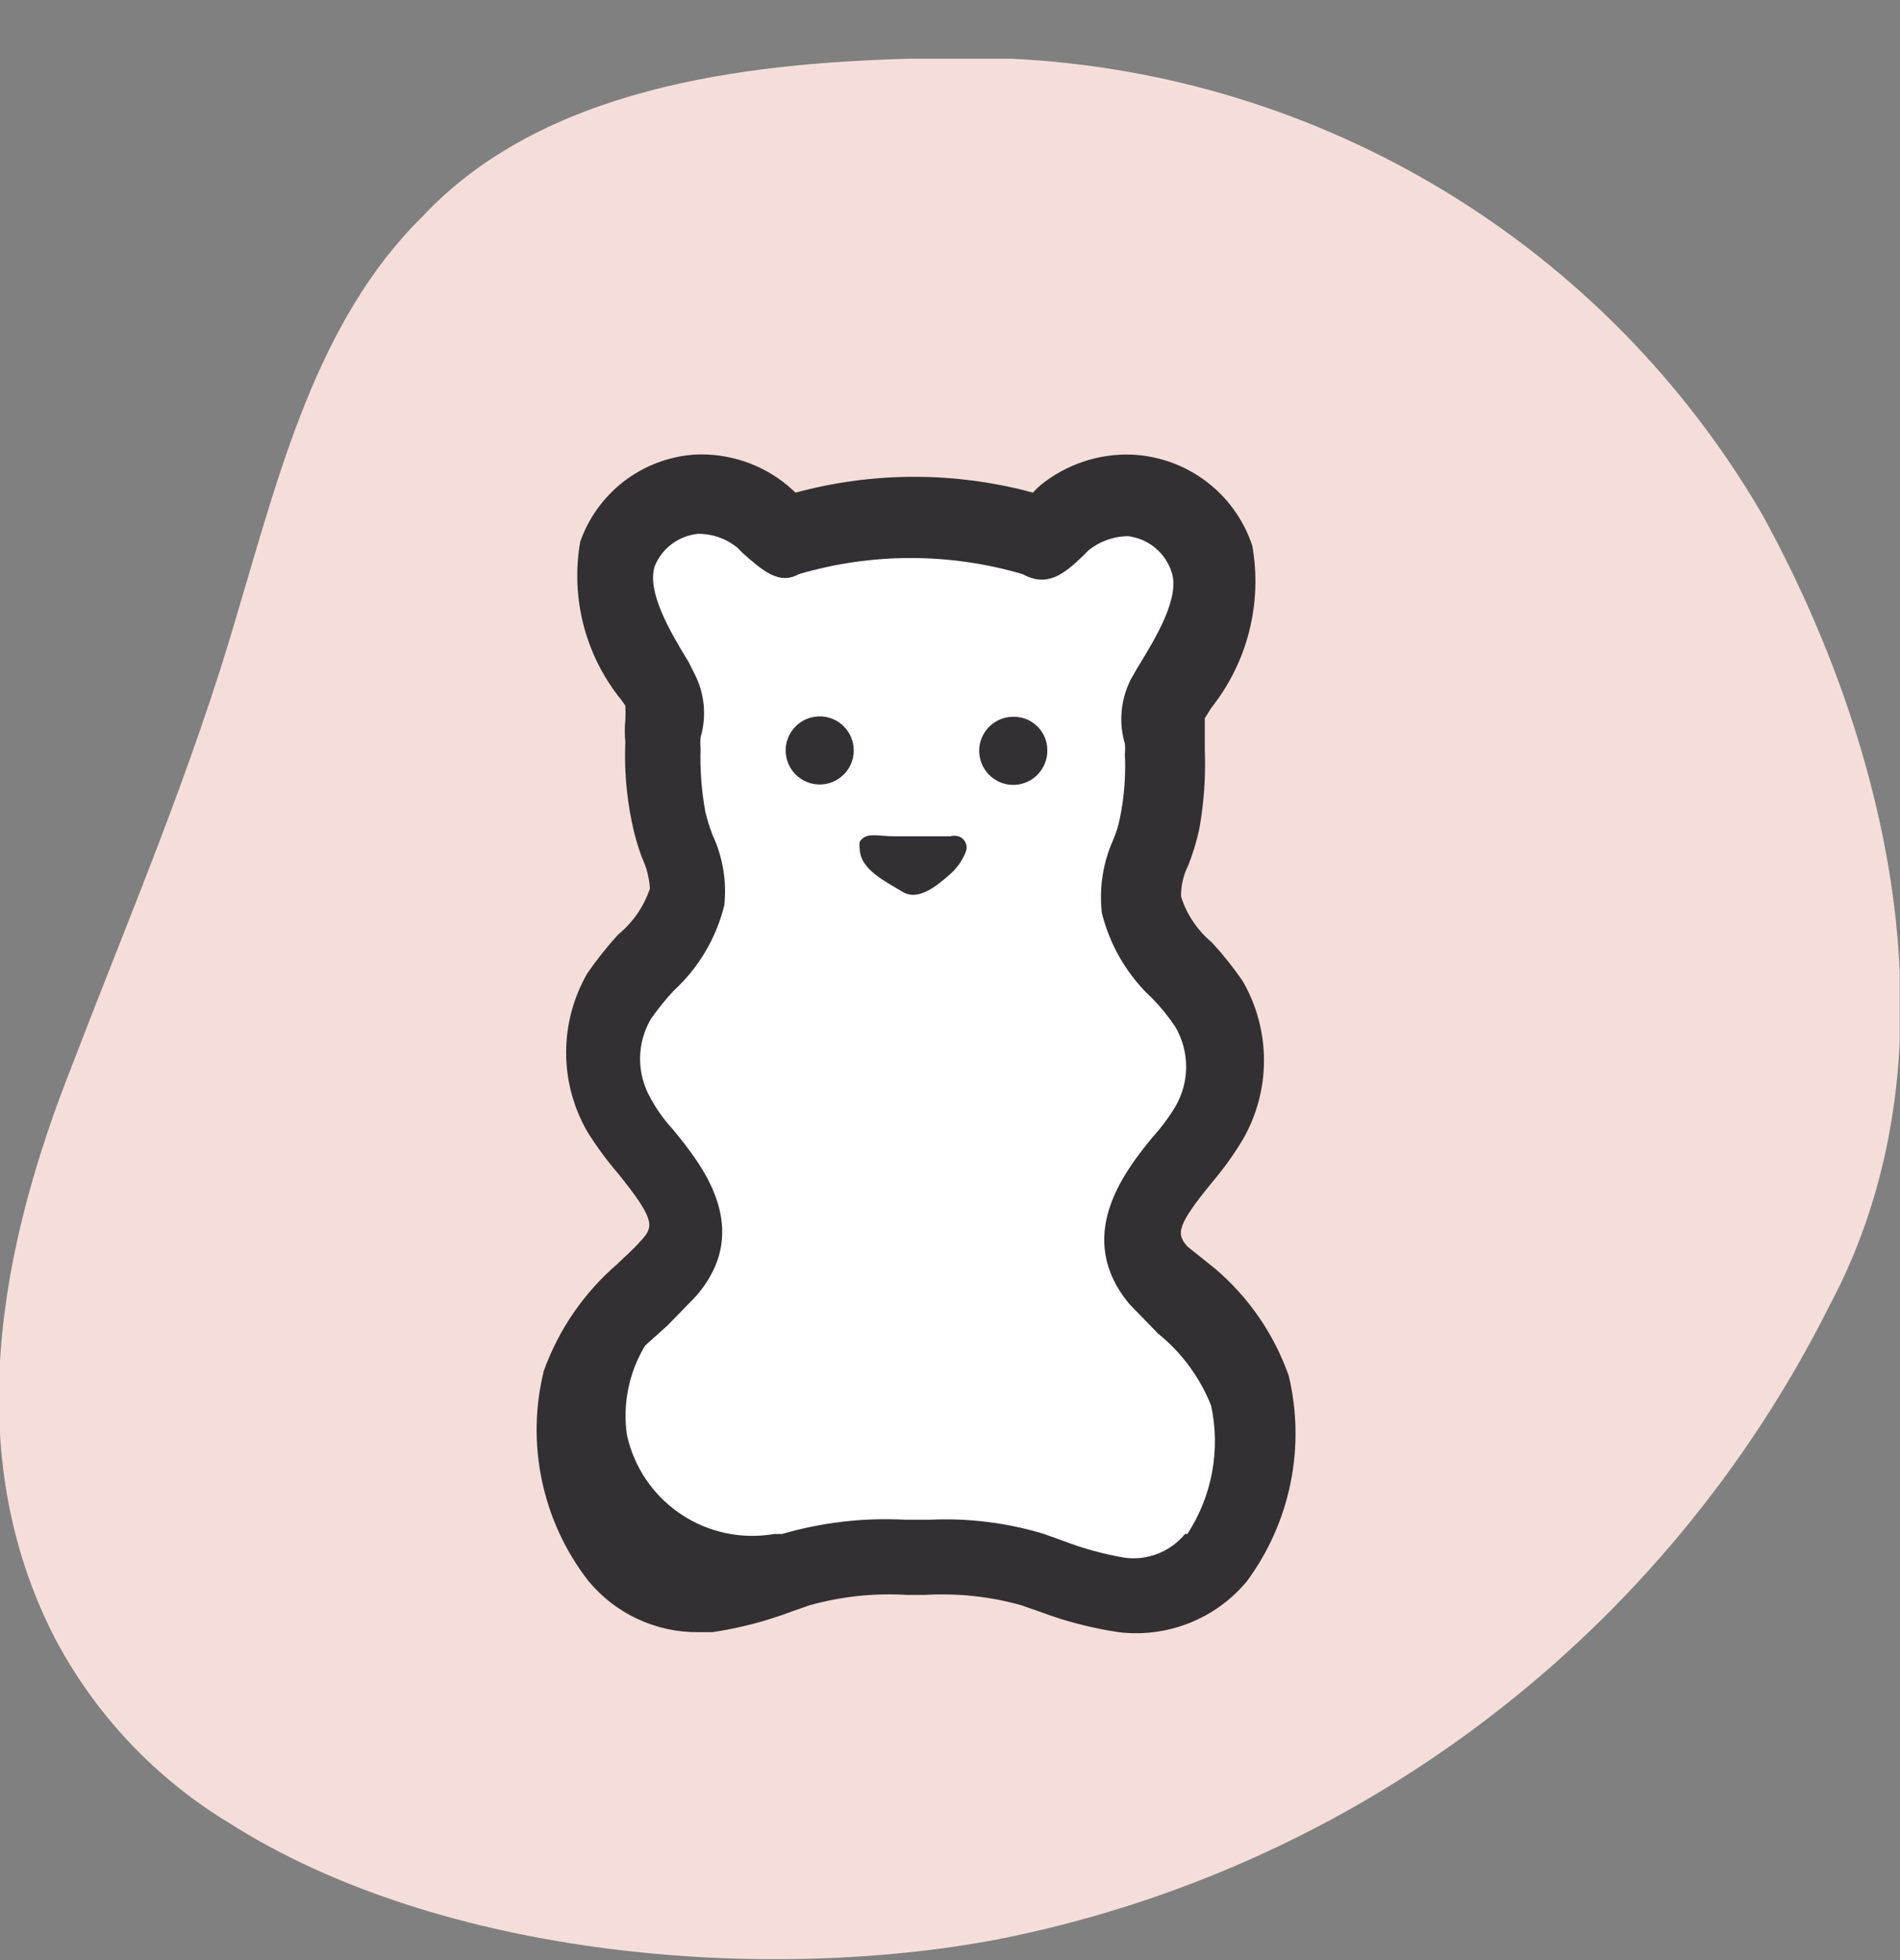 <svg width="32" height="33" viewBox="0 0 32 33" fill="none" xmlns="http://www.w3.org/2000/svg">
<rect x="0" y="0" width="32" height="33" fill="#808080" stroke="none"/>
<g clip-path="url(#clip0_2804_9862)">
<g clip-path="url(#clip1_2804_9862)">
<path d="M3.839 30.679C2.603 29.927 1.594 28.853 0.92 27.572C-0.68 24.453 -0 20.986 1.226 17.907C2.186 15.4 3.226 12.987 3.999 10.321C4.693 8.001 5.333 5.402 7.106 3.655C9.132 1.482 12.492 1.069 15.291 0.989C15.865 0.989 16.451 0.989 17.038 0.989C19.616 1.112 22.123 1.878 24.33 3.217C26.538 4.556 28.375 6.425 29.676 8.655C31.876 12.654 33.036 17.827 30.81 21.986C29.443 24.716 27.47 27.096 25.041 28.944C22.612 30.793 19.793 32.061 16.798 32.652C12.932 33.385 7.452 32.985 3.839 30.679Z" fill="#F5DED9"/>
<path d="M21.065 23.346C20.716 22.581 20.196 21.906 19.545 21.373C18.705 20.413 19.971 19.573 20.385 18.814C20.558 18.511 20.649 18.169 20.649 17.82C20.649 17.472 20.558 17.13 20.385 16.827C20.025 16.267 19.372 15.854 19.238 15.161C19.158 14.681 19.465 14.254 19.545 13.828C19.629 13.429 19.66 13.021 19.638 12.614C19.638 12.334 19.478 11.961 19.638 11.708C20.038 11.041 20.638 10.148 20.372 9.361C20.279 9.073 20.103 8.819 19.866 8.631C19.628 8.443 19.34 8.331 19.038 8.308C18.634 8.291 18.238 8.429 17.932 8.695L17.545 8.988C16.852 8.741 16.121 8.62 15.385 8.628C14.645 8.618 13.91 8.74 13.212 8.988L12.839 8.655C12.532 8.392 12.137 8.254 11.732 8.268C11.432 8.294 11.145 8.408 10.908 8.595C10.671 8.782 10.494 9.035 10.399 9.321C10.133 10.108 10.733 11.001 11.133 11.668C11.293 11.921 11.133 12.294 11.133 12.574C11.117 12.981 11.149 13.388 11.226 13.787C11.306 14.254 11.613 14.681 11.533 15.121C11.399 15.814 10.746 16.227 10.386 16.787C10.213 17.09 10.122 17.432 10.122 17.78C10.122 18.129 10.213 18.471 10.386 18.774C10.799 19.534 12.066 20.373 11.226 21.333C10.693 21.933 9.893 22.48 9.719 23.306C9.359 24.64 9.986 27.053 11.892 26.853C12.385 26.769 12.867 26.635 13.332 26.453C13.984 26.279 14.659 26.211 15.332 26.253C16.005 26.211 16.68 26.278 17.332 26.453C17.817 26.652 18.322 26.799 18.838 26.893C20.785 27.093 21.425 24.68 21.065 23.346Z" fill="white"/>
<path d="M21.704 23.159C21.457 22.46 21.029 21.839 20.465 21.359L19.998 20.986C19.811 20.773 19.811 20.64 20.425 19.893C20.612 19.671 20.782 19.435 20.931 19.186C21.165 18.781 21.288 18.321 21.288 17.853C21.288 17.385 21.165 16.925 20.931 16.52C20.774 16.29 20.6 16.072 20.411 15.867C20.167 15.664 19.987 15.396 19.891 15.094C19.889 14.913 19.93 14.735 20.011 14.573C20.09 14.374 20.152 14.169 20.198 13.96C20.277 13.521 20.309 13.073 20.291 12.627C20.291 12.507 20.291 12.387 20.291 12.254C20.291 12.12 20.291 12.054 20.291 12.094L20.398 11.921C20.701 11.54 20.919 11.1 21.039 10.629C21.158 10.157 21.176 9.666 21.091 9.187C20.948 8.757 20.678 8.379 20.316 8.106C19.954 7.832 19.518 7.675 19.065 7.654C18.503 7.633 17.953 7.818 17.518 8.174C17.475 8.211 17.434 8.251 17.398 8.294C16.089 7.939 14.708 7.939 13.399 8.294L13.265 8.174C12.825 7.809 12.263 7.623 11.692 7.654C11.264 7.685 10.854 7.84 10.513 8.1C10.172 8.361 9.914 8.716 9.772 9.121C9.69 9.589 9.71 10.069 9.829 10.529C9.949 10.989 10.166 11.418 10.466 11.787L10.532 11.88C10.537 11.96 10.537 12.04 10.532 12.12C10.52 12.245 10.52 12.37 10.532 12.494C10.513 12.941 10.549 13.389 10.639 13.827C10.68 14.036 10.738 14.241 10.812 14.44C10.89 14.603 10.935 14.78 10.946 14.96C10.844 15.263 10.659 15.531 10.412 15.733C10.224 15.938 10.05 16.157 9.892 16.387C9.658 16.792 9.535 17.252 9.535 17.72C9.535 18.188 9.658 18.648 9.892 19.053C10.047 19.302 10.221 19.538 10.412 19.76C11.012 20.506 11.012 20.64 10.826 20.853C10.639 21.066 10.546 21.133 10.399 21.279C9.837 21.762 9.41 22.382 9.159 23.079C9.009 23.686 8.998 24.319 9.128 24.931C9.257 25.543 9.523 26.118 9.906 26.612C10.132 26.887 10.417 27.108 10.74 27.258C11.063 27.408 11.416 27.484 11.772 27.479H11.999C12.454 27.411 12.901 27.295 13.332 27.132L13.639 27.025C14.172 26.877 14.726 26.818 15.278 26.852H15.572C16.12 26.819 16.67 26.877 17.198 27.025L17.505 27.132C17.936 27.295 18.383 27.411 18.838 27.479C19.241 27.528 19.649 27.476 20.027 27.327C20.404 27.178 20.738 26.937 20.998 26.625C21.361 26.134 21.613 25.57 21.735 24.971C21.857 24.372 21.847 23.753 21.704 23.159ZM19.958 25.826C19.837 25.973 19.681 26.087 19.503 26.157C19.326 26.227 19.134 26.251 18.945 26.226C18.594 26.167 18.25 26.073 17.918 25.946L17.585 25.826C16.963 25.637 16.314 25.556 15.665 25.586H15.239C14.541 25.549 13.842 25.63 13.172 25.826H13.039C12.49 25.921 11.926 25.801 11.464 25.49C11.002 25.18 10.678 24.703 10.559 24.159C10.484 23.637 10.592 23.104 10.866 22.653L11.239 22.319L11.719 21.826C12.706 20.693 11.812 19.6 11.332 19.013C11.186 18.856 11.061 18.681 10.959 18.493C10.842 18.29 10.78 18.061 10.78 17.826C10.78 17.593 10.842 17.363 10.959 17.16C11.076 16.991 11.206 16.831 11.346 16.68C11.766 16.295 12.063 15.794 12.199 15.24C12.242 14.834 12.172 14.423 11.999 14.054C11.951 13.927 11.911 13.798 11.879 13.667C11.815 13.315 11.788 12.958 11.799 12.6C11.793 12.538 11.793 12.476 11.799 12.414C11.905 12.054 11.867 11.666 11.692 11.334L11.599 11.147C11.279 10.627 10.892 9.961 11.026 9.534C11.086 9.385 11.186 9.254 11.316 9.158C11.445 9.062 11.598 9.003 11.759 8.987C11.996 8.986 12.227 9.066 12.412 9.214L12.519 9.321C12.839 9.601 13.119 9.854 13.452 9.667C14.683 9.304 15.993 9.304 17.225 9.667C17.638 9.894 17.918 9.667 18.238 9.361L18.331 9.267C18.52 9.114 18.755 9.029 18.998 9.027C19.165 9.047 19.322 9.114 19.452 9.22C19.582 9.327 19.679 9.468 19.731 9.627C19.878 10.054 19.478 10.721 19.158 11.241L19.051 11.427C18.876 11.764 18.837 12.156 18.945 12.52C18.951 12.578 18.951 12.636 18.945 12.694C18.962 13.051 18.935 13.409 18.865 13.76C18.839 13.893 18.799 14.023 18.745 14.147C18.574 14.532 18.51 14.955 18.558 15.373C18.696 15.926 18.992 16.427 19.411 16.813C19.555 16.961 19.684 17.122 19.798 17.293C19.915 17.496 19.977 17.726 19.977 17.96C19.977 18.194 19.915 18.424 19.798 18.626C19.687 18.812 19.557 18.986 19.411 19.146C18.931 19.733 18.078 20.826 19.025 21.959L19.505 22.453C19.902 22.773 20.21 23.191 20.398 23.666C20.477 24.034 20.483 24.415 20.414 24.786C20.346 25.156 20.204 25.51 19.998 25.826H19.958Z" fill="#333033"/>
<path d="M13.719 12.068C13.583 12.088 13.46 12.157 13.371 12.261C13.281 12.365 13.232 12.497 13.232 12.634C13.232 12.771 13.281 12.904 13.371 13.008C13.46 13.112 13.583 13.18 13.719 13.201C13.8 13.214 13.884 13.208 13.963 13.186C14.043 13.163 14.117 13.123 14.179 13.069C14.242 13.016 14.292 12.949 14.327 12.874C14.361 12.799 14.379 12.717 14.379 12.634C14.379 12.552 14.361 12.47 14.327 12.395C14.292 12.32 14.242 12.253 14.179 12.199C14.117 12.145 14.043 12.105 13.963 12.083C13.884 12.06 13.8 12.055 13.719 12.068Z" fill="#333033"/>
<path d="M17.078 12.068C16.964 12.065 16.851 12.097 16.755 12.159C16.659 12.221 16.583 12.31 16.538 12.415C16.493 12.521 16.48 12.637 16.502 12.749C16.524 12.862 16.579 12.965 16.66 13.046C16.741 13.127 16.844 13.182 16.956 13.204C17.069 13.226 17.185 13.213 17.291 13.168C17.396 13.123 17.485 13.047 17.547 12.951C17.609 12.855 17.641 12.742 17.639 12.628C17.639 12.479 17.579 12.337 17.474 12.232C17.369 12.127 17.227 12.068 17.078 12.068Z" fill="#333033"/>
<path d="M16.144 14.08C16.096 14.067 16.046 14.067 15.998 14.08C15.691 14.08 15.385 14.08 15.078 14.08C14.772 14.08 14.585 14.001 14.479 14.174C14.472 14.209 14.472 14.245 14.479 14.28C14.479 14.64 14.918 14.84 15.198 15.013C15.478 15.187 15.811 14.88 15.985 14.733C16.108 14.629 16.204 14.496 16.264 14.347C16.275 14.322 16.28 14.294 16.28 14.267C16.28 14.24 16.274 14.213 16.262 14.188C16.251 14.163 16.235 14.14 16.215 14.122C16.194 14.103 16.17 14.089 16.144 14.08Z" fill="#333033"/>
</g>
</g>
<defs>
<clipPath id="clip0_2804_9862">
<rect width="31.996" height="31.996" fill="white" transform="translate(0 0.989)"/>
</clipPath>
<clipPath id="clip1_2804_9862">
<rect width="31.996" height="31.996" fill="white" transform="translate(0 0.989)"/>
</clipPath>
</defs>
</svg>
